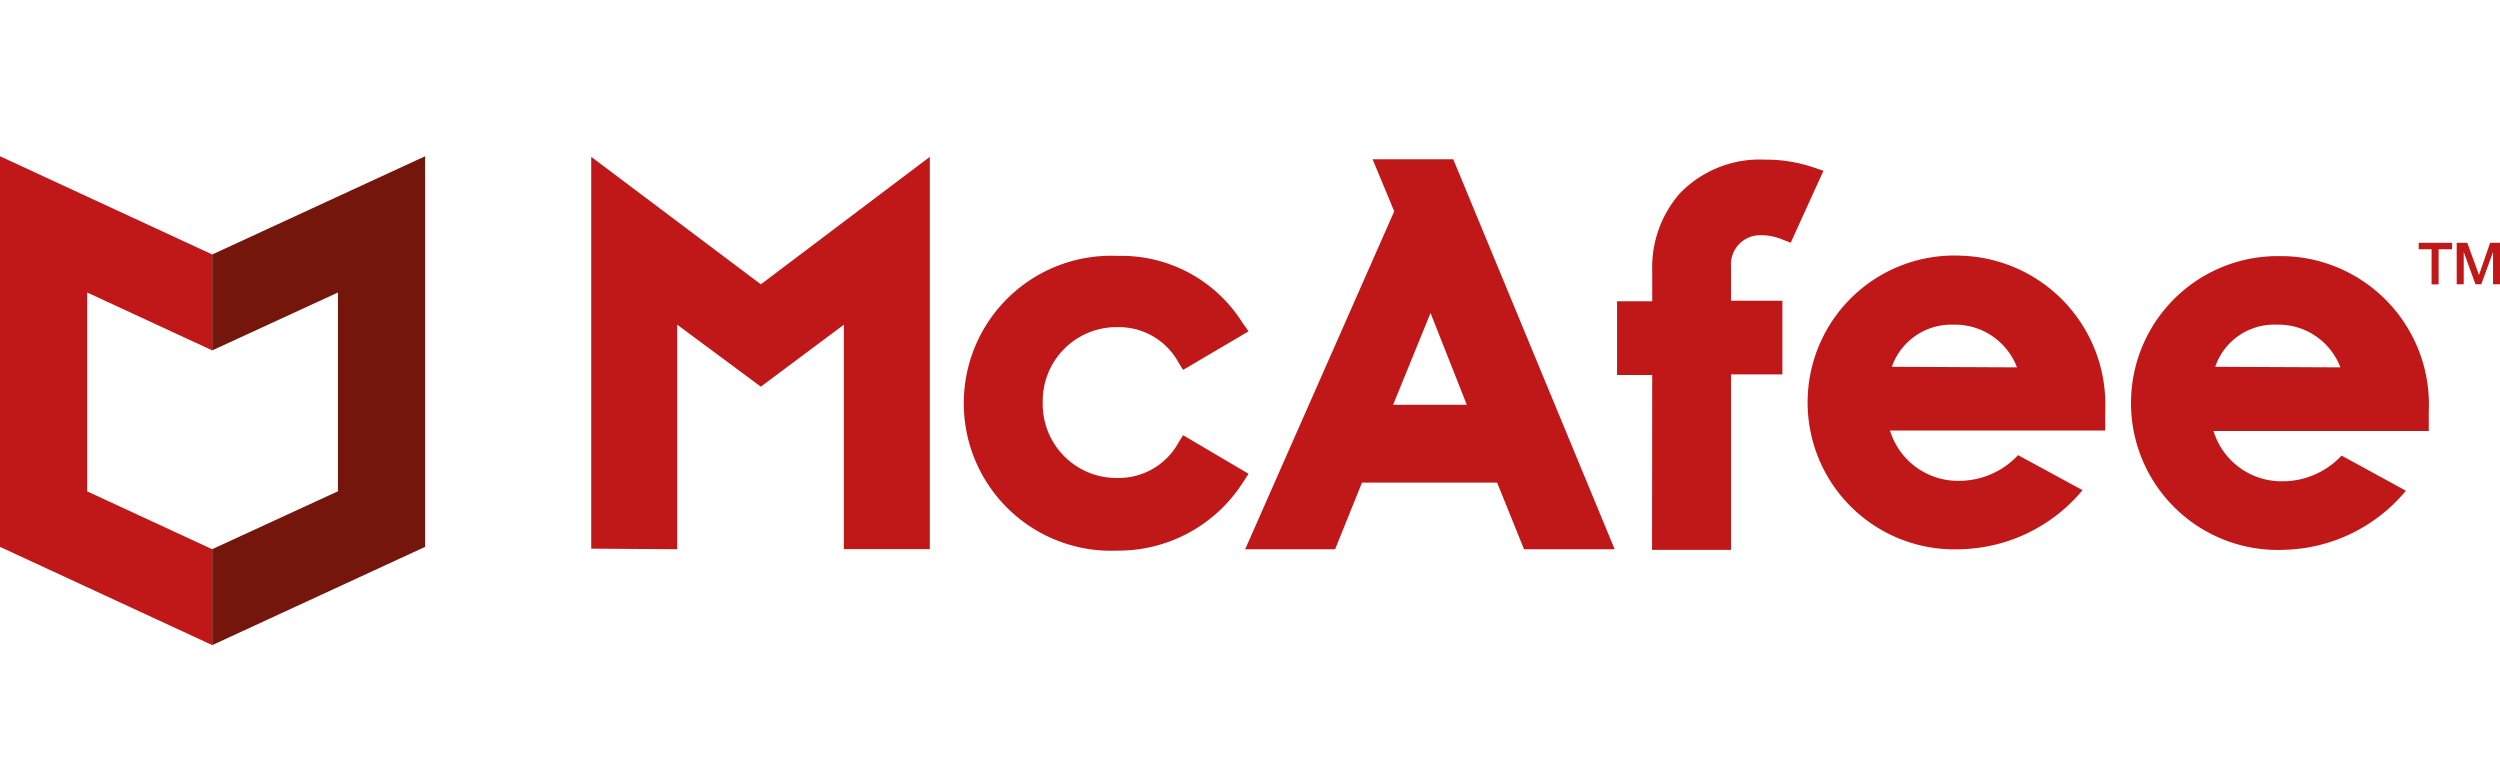 <svg xmlns="http://www.w3.org/2000/svg" width="128" height="40" viewBox="0 0 128 40">
  <g id="lenovo-mcafee-logo-mobile" transform="translate(-11938 -6339)">
    <rect id="Rectangle_11477" data-name="Rectangle 11477" width="128" height="40" transform="translate(11938 6339)" fill="#fff" opacity="0"/>
    <g id="layer1" transform="translate(12236.195 6114.401)">
      <g id="g7392" transform="translate(-298.195 232.599)">
        <path id="path6847" d="M-240.274,248.529l-3.353-1.976-.24.39a3.494,3.494,0,0,1-3.084,1.8,3.779,3.779,0,0,1-2.755-1.106,3.779,3.779,0,0,1-1.106-2.755,3.779,3.779,0,0,1,1.106-2.755,3.779,3.779,0,0,1,2.755-1.106,3.468,3.468,0,0,1,3.084,1.8l.24.39,3.353-1.976-.3-.419a7.315,7.315,0,0,0-6.405-3.443,7.546,7.546,0,0,0-5.55,2.09,7.546,7.546,0,0,0-2.325,5.455,7.546,7.546,0,0,0,2.325,5.455,7.546,7.546,0,0,0,5.55,2.09,7.566,7.566,0,0,0,6.405-3.474Z" transform="translate(304.2 -232.271)" fill="#c01818"/>
        <path id="path6849" d="M-242.13,252.967h4.611l1.378-3.413h6.917l1.378,3.413h4.641L-231.47,233H-235.6l1.108,2.665-7.633,17.306m9.492-12.1,1.857,4.7h-3.773Z" transform="translate(305.876 -232.846)" fill="#c01818"/>
        <path id="path6851" d="M-223.506,252.992h4.042v-8.983h2.632v-3.773h-2.632V238.47a1.492,1.492,0,0,1,.393-1.108,1.492,1.492,0,0,1,1.074-.479,2.854,2.854,0,0,1,1.141.21l.449.175,1.677-3.685-.449-.15a7.56,7.56,0,0,0-2.544-.419,5.68,5.68,0,0,0-4.375,1.743,5.741,5.741,0,0,0-1.4,3.892v1.617h-1.8v3.773h1.8Z" transform="translate(308.091 -232.84)" fill="#c01818"/>
        <path id="polygon6853" d="M39.684,8.619V20.113h4.4V.026L35.432,6.554,26.749.026V20.087l4.4.03V8.619l4.282,3.174Z" transform="translate(3.522 0.004)" fill="#c01818"/>
        <path id="path6855" d="M-208.832,237.36a7.514,7.514,0,0,0-5.529,2.081,7.514,7.514,0,0,0-2.316,5.434,7.514,7.514,0,0,0,2.316,5.434,7.514,7.514,0,0,0,5.529,2.081,8.363,8.363,0,0,0,6.23-3.024l-3.3-1.793a4.132,4.132,0,0,1-3.024,1.316,3.64,3.64,0,0,1-3.533-2.575h11.018v-.988a7.619,7.619,0,0,0-2.028-5.533,7.619,7.619,0,0,0-5.368-2.432Zm-3.533,5.689a3.228,3.228,0,0,1,3.144-2.156,3.394,3.394,0,0,1,3.264,2.186Z" transform="translate(309.227 -232.27)" fill="#c01818"/>
        <path id="path6857" d="M-194.2,237.386a7.514,7.514,0,0,0-5.529,2.081,7.514,7.514,0,0,0-2.316,5.434,7.514,7.514,0,0,0,2.316,5.434,7.514,7.514,0,0,0,5.529,2.081,8.363,8.363,0,0,0,6.23-3.024l-3.294-1.8a4.132,4.132,0,0,1-3.024,1.316,3.64,3.64,0,0,1-3.533-2.575H-186.8v-.988a7.6,7.6,0,0,0-2.022-5.539,7.6,7.6,0,0,0-5.374-2.426Zm-3.533,5.659a3.189,3.189,0,0,1,3.144-2.156,3.394,3.394,0,0,1,3.264,2.186Z" transform="translate(311.153 -232.266)" fill="#c01818"/>
        <path id="path6859" d="M-189.028,236.779h1.707v.329h-.689v1.8h-.36v-1.8h-.659Z" transform="translate(312.867 -232.347)" fill="#c01818"/>
        <path id="path6861" d="M-187.278,236.779h.509l.6,1.647.569-1.647h.509V238.9h-.36v-1.647l-.6,1.647h-.3l-.6-1.647V238.9h-.36v-2.126Z" transform="translate(313.094 -232.347)" fill="#c01818"/>
        <path id="polygon6863" d="M10.868,5.03,0,0V20l10.868,5.03V20.122L4.463,17.158V6.976L10.868,9.94Z" fill="#c01818"/>
        <path id="polygon6865" d="M9.6,5.03,20.5,0V20L9.6,25.031V20.117l6.438-2.964V6.976L9.6,9.94Z" transform="translate(1.265)" fill="#75160d"/>
      </g>
    </g>
  </g>
</svg>
